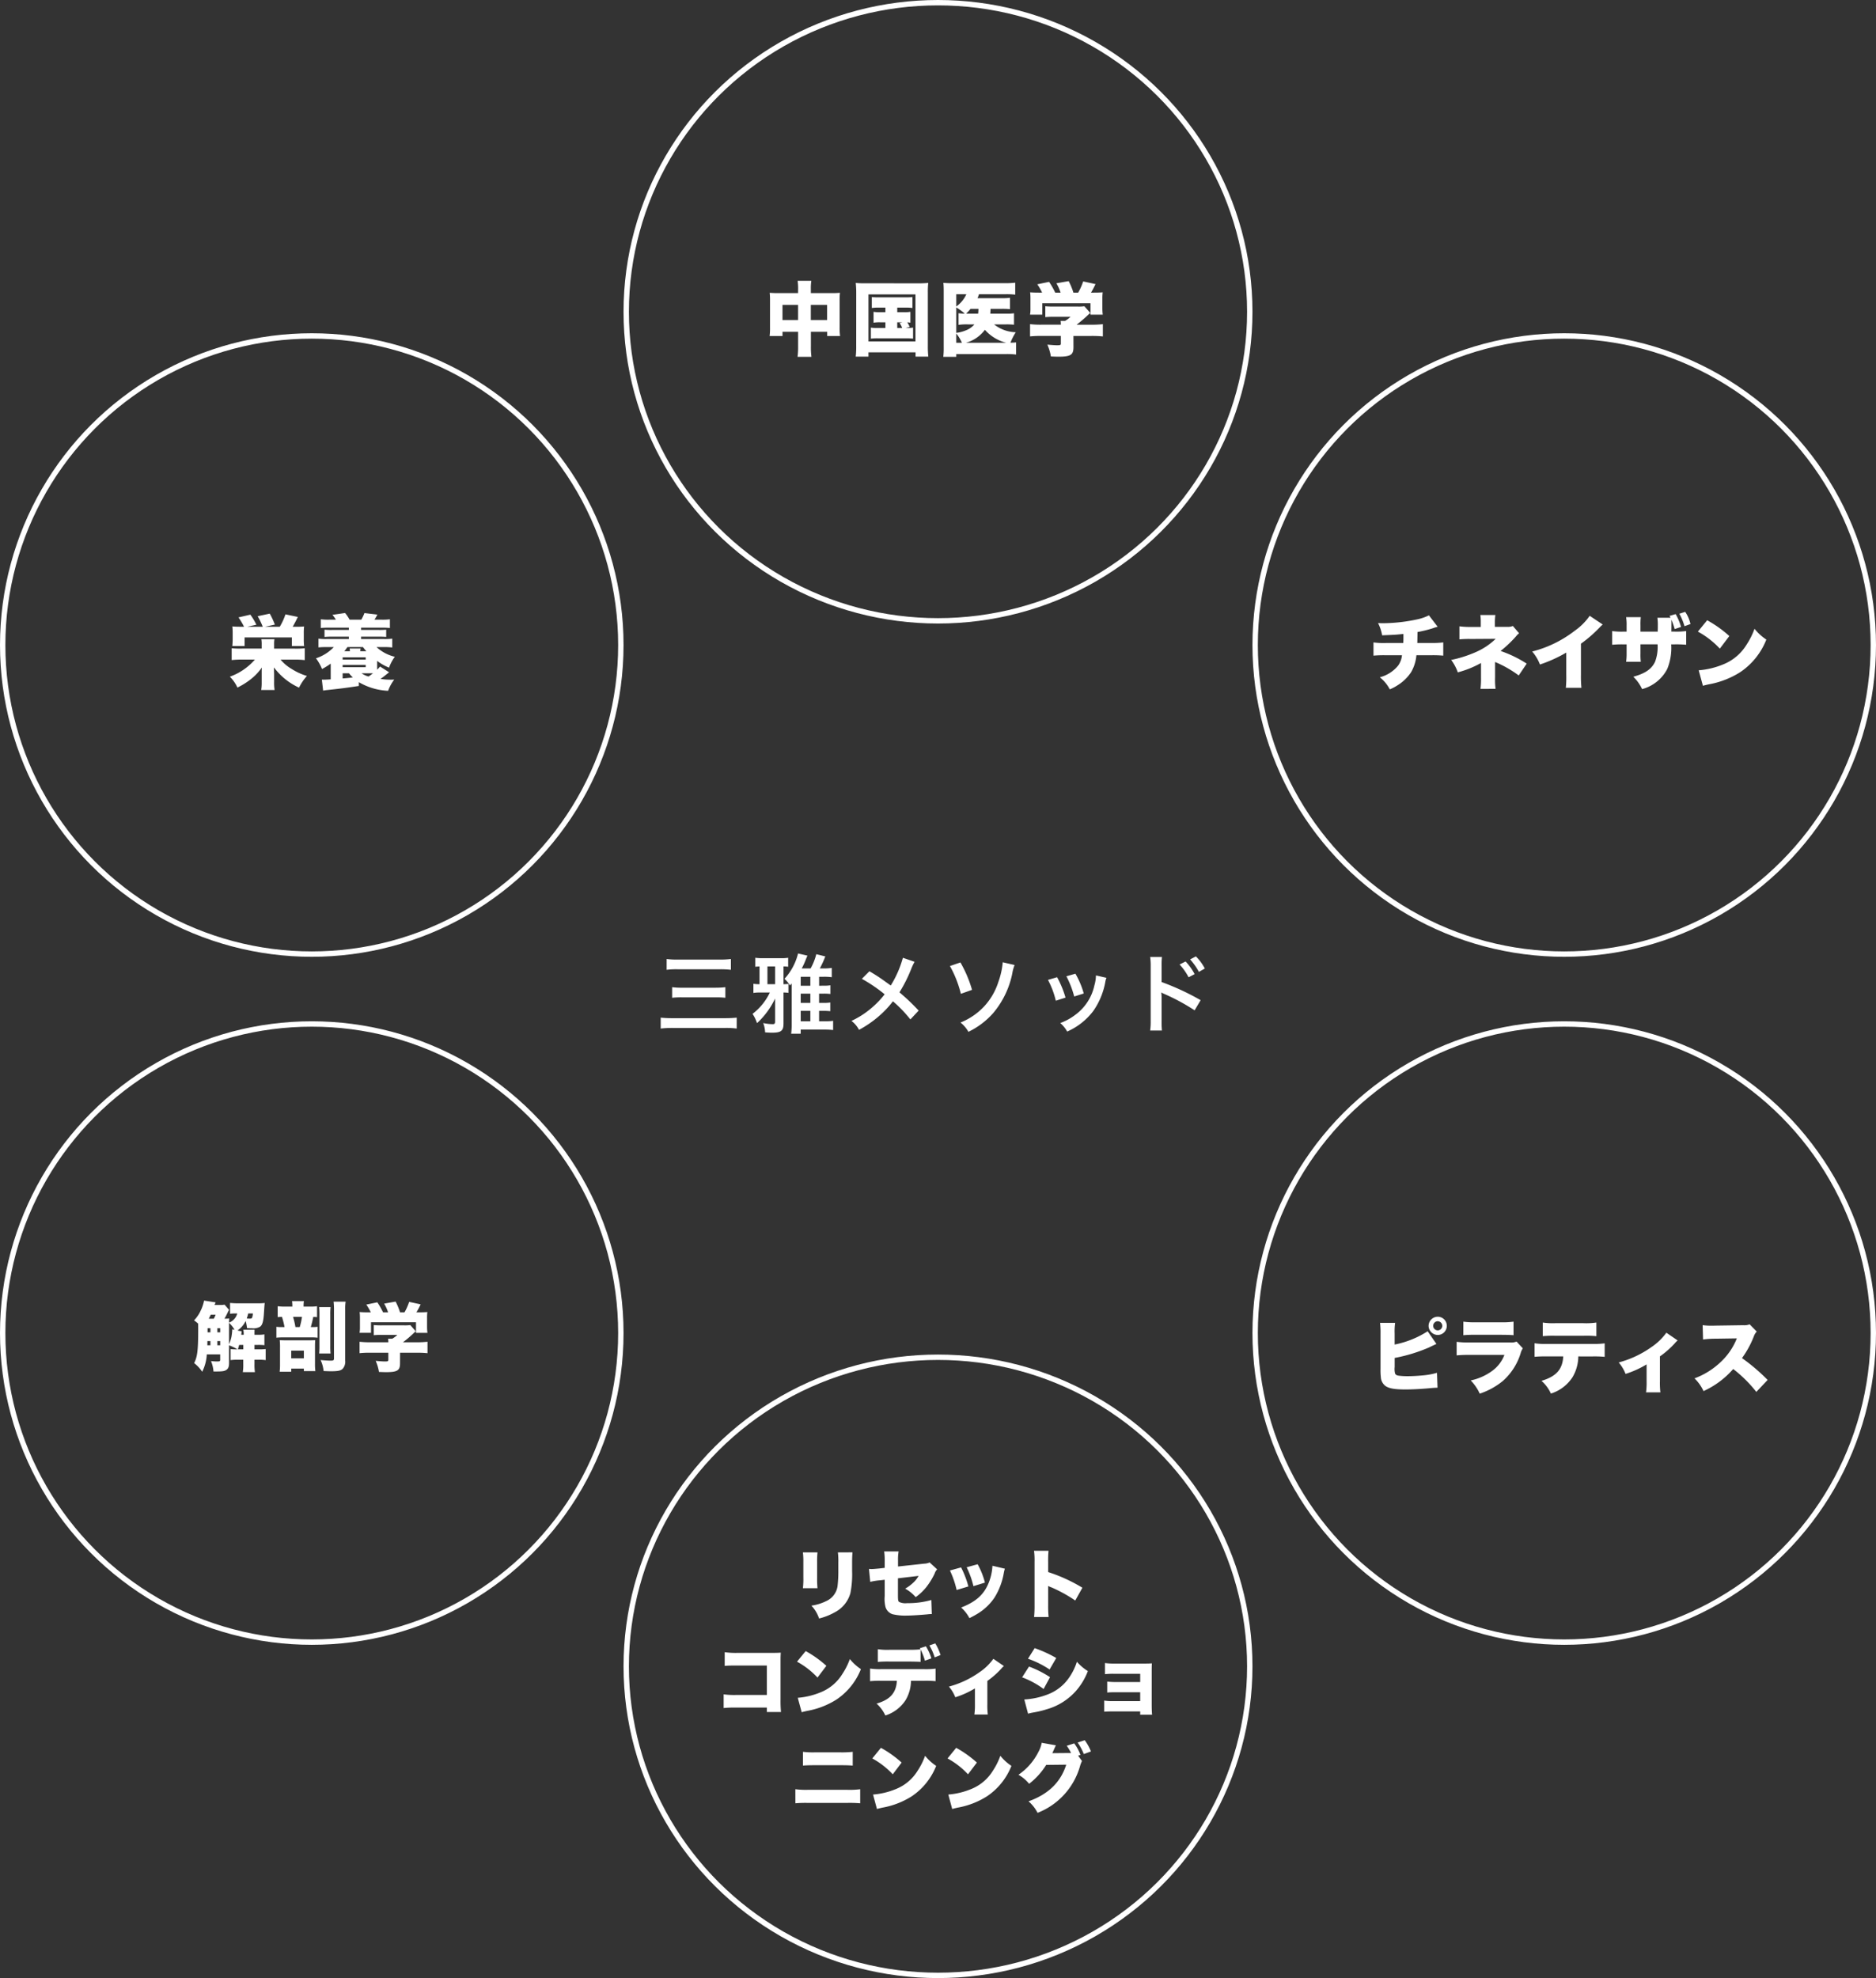 <svg xmlns="http://www.w3.org/2000/svg" width="349" height="368" viewBox="0 0 349 368">
  <rect x="0" y="0" width="349" height="368" fill="#333333" stroke="none"/>
  <g id="グループ_395" data-name="グループ 395" transform="translate(-853 -213)">
    <g id="楕円形_1" data-name="楕円形 1" transform="translate(969 213)" fill="none" stroke="#fff" stroke-width="1">
      <ellipse cx="58.5" cy="58" rx="58.5" ry="58" stroke="none"/>
      <ellipse cx="58.5" cy="58" rx="58" ry="57.5" fill="none"/>
    </g>
    <path id="パス_364" data-name="パス 364" d="M-25.53-10.47h-3.72c-.7,0-1.02-.015-1.56-.06A12.8,12.8,0,0,1-30.75-9.1v4.98a12.043,12.043,0,0,1-.075,1.635h2.4v-.78h2.9V-.63a14.9,14.9,0,0,1-.1,2.01h2.58a13.768,13.768,0,0,1-.1-2.01V-3.27h3.03v.78h2.4A11.131,11.131,0,0,1-17.8-4.125V-9.09a12.584,12.584,0,0,1,.06-1.44,14.054,14.054,0,0,1-1.575.06h-3.84v-.7a9.147,9.147,0,0,1,.09-1.59h-2.55a10.305,10.305,0,0,1,.09,1.7Zm0,2.19v2.82h-2.9V-8.28Zm2.37,2.82V-8.28h3.03v2.82ZM-9.285-7.77v.855h-.975a6.378,6.378,0,0,1-1.23-.075v2.025a6.474,6.474,0,0,1,1.23-.075h.975v1.065h-1.35a7.867,7.867,0,0,1-1.35-.075V-2a9.335,9.335,0,0,1,1.35-.06H-5.5A10.727,10.727,0,0,1-4.14-2V-4.05a8.138,8.138,0,0,1-1.395.075l.765-.2a4.07,4.07,0,0,0-.45-.855,3.868,3.868,0,0,1,.585.06V-6.99a6.2,6.2,0,0,1-1.215.075H-7.08V-7.77h1.485A7.886,7.886,0,0,1-4.26-7.7v-2.04a9.635,9.635,0,0,1-1.335.06h-4.9a9.386,9.386,0,0,1-1.32-.06V-7.7A7.8,7.8,0,0,1-10.5-7.77Zm2.2,2.73H-6.1l-.54.135a4.53,4.53,0,0,1,.48.93H-7.08ZM-14.715-.72a16.86,16.86,0,0,1-.09,2.07h2.37v-.8h8.76v.8H-1.3a17.9,17.9,0,0,1-.09-2.07v-9.87a15.251,15.251,0,0,1,.075-1.77c-.555.045-1.08.075-1.755.075l-9.96-.015a14.17,14.17,0,0,1-1.77-.06c.06.675.09,1.185.09,1.77Zm2.28-9.51H-3.69v8.745h-8.745ZM10.23-6.645c.015-.315.03-.36.045-.9H12.42a14.054,14.054,0,0,1,1.47.06V-9.6a9.733,9.733,0,0,1-1.485.075H7.845a3.9,3.9,0,0,0,.27-.735h4.92a14.373,14.373,0,0,1,1.83.075v-2.22a14.385,14.385,0,0,1-1.89.09H3.165a16.3,16.3,0,0,1-1.665-.06c.045.465.06.93.06,1.62V-.465A14.787,14.787,0,0,1,1.485,1.38H3.9V.87h9.3a13.656,13.656,0,0,1,1.83.09V-1.3c-.255.03-.48.045-1.05.06a10.372,10.372,0,0,1,.99-1.95A6.765,6.765,0,0,1,10.935-4.65h2.22a12.458,12.458,0,0,1,1.485.06V-6.72a8.467,8.467,0,0,1-1.4.075Zm-4.17,0H5.73a9.479,9.479,0,0,0,.825-.9h1.47c-.015.42-.03.645-.06.9ZM7.275-4.65a3.982,3.982,0,0,1-1.71,1.155,6.37,6.37,0,0,1-1.665.42V-7.8A9.132,9.132,0,0,1,5.475-6.645a7.515,7.515,0,0,1-1.155-.09V-4.56a9.985,9.985,0,0,1,1.695-.09ZM3.9-2.955A7.441,7.441,0,0,1,4.95-1.23H3.9ZM5.685-1.23a6.564,6.564,0,0,0,3.54-2.415A7.836,7.836,0,0,0,13.2-1.23ZM3.9-10.26H5.775A5.623,5.623,0,0,1,3.9-7.98Zm15.585-.3c-.915,0-1.305-.015-1.845-.06a9.812,9.812,0,0,1,.06,1.26v1.65a7.055,7.055,0,0,1-.075,1.245H19.9V-8.58h8.97v2.115h2.28A10.026,10.026,0,0,1,31.08-7.7V-9.36a9.375,9.375,0,0,1,.06-1.26c-.51.045-.945.06-1.875.06h-.3a16.785,16.785,0,0,0,.84-1.59l-2.3-.495a10.693,10.693,0,0,1-.93,2.085h-.885A12.554,12.554,0,0,0,24.81-12.7l-2.28.4a9.179,9.179,0,0,1,.78,1.74h-1a15.777,15.777,0,0,0-1.14-2l-2.2.45a10.731,10.731,0,0,1,.9,1.545ZM25.695-2.5h3.33a19.593,19.593,0,0,1,2.145.09v-2.28a19.346,19.346,0,0,1-2.115.1H26.28a24.854,24.854,0,0,0,2.1-1.785c.225-.21.285-.27.45-.4L27.735-8.025a7.421,7.421,0,0,1-1.185.06H22.065a15.945,15.945,0,0,1-1.6-.06V-6a15.251,15.251,0,0,1,1.59-.06h3.1a5.476,5.476,0,0,1-1.02.765H23.31a4.629,4.629,0,0,1,.045.7h-3.69a16.638,16.638,0,0,1-2.04-.1v2.28a18.82,18.82,0,0,1,2.07-.09h3.66V-1.08c0,.27-.1.315-.7.315-.42,0-.99-.045-1.815-.12a8.812,8.812,0,0,1,.66,2.2c.7.03,1.11.045,1.365.045,2.325,0,2.835-.33,2.835-1.785Z" transform="translate(1027 278)" fill="#fff" stroke="rgba(0,0,0,0)" stroke-width="1"/>
    <g id="楕円形_2" data-name="楕円形 2" transform="translate(853 275)" fill="none" stroke="#fff" stroke-width="1">
      <circle cx="58" cy="58" r="58" stroke="none"/>
      <circle cx="58" cy="58" r="57.5" fill="none"/>
    </g>
    <path id="パス_363" data-name="パス 363" d="M-7.005-6.33v-.8a5.32,5.32,0,0,1,.06-.945h-2.43a5.136,5.136,0,0,1,.06.93v.81h-3.7A14.739,14.739,0,0,1-14.9-6.4v2.2a16.41,16.41,0,0,1,1.89-.09h2.43A11.165,11.165,0,0,1-15.24-1.11,6.881,6.881,0,0,1-13.83.915,13.6,13.6,0,0,0-11.3-.675,9.979,9.979,0,0,0-9.285-2.82c-.03.39-.03.645-.03,1.17V-.075a9.015,9.015,0,0,1-.09,1.44h2.49a8.782,8.782,0,0,1-.09-1.47V-1.65c0-.03,0-.165-.015-.36v-.3c-.015-.225-.015-.3-.015-.525A12.092,12.092,0,0,0-2.37.93,9.413,9.413,0,0,1-.9-1.245a11.265,11.265,0,0,1-2.835-1.3,7.885,7.885,0,0,1-2.07-1.74h2.7a15.824,15.824,0,0,1,1.8.09V-6.4a13.706,13.706,0,0,1-1.8.075ZM-13.23-10.4c-.615,0-1.035-.015-1.545-.06a10.429,10.429,0,0,1,.06,1.26v1.11c0,.48-.03.87-.06,1.275h2.28V-8.415h8.79V-6.81h2.28a10.7,10.7,0,0,1-.06-1.32v-.99a9.916,9.916,0,0,1,.06-1.335,14.1,14.1,0,0,1-1.56.06h-.57c.285-.48.63-1.14.96-1.83l-2.3-.48A11.6,11.6,0,0,1-5.955-10.4h-2.73l1.815-.4a14.584,14.584,0,0,0-.945-2.04l-2.25.48A13.305,13.305,0,0,1-9.12-10.4H-12l1.695-.375a11.48,11.48,0,0,0-1.125-1.875l-2.2.51A13.666,13.666,0,0,1-12.6-10.4ZM12.7-3a5.289,5.289,0,0,1-.54.585V-4.05a9.308,9.308,0,0,0,2.22,1.26A7.7,7.7,0,0,1,15.45-4.815a7.631,7.631,0,0,1-3.405-1.8H13.41a10.73,10.73,0,0,1,1.56.075V-8.19a9.079,9.079,0,0,1-1.56.075H9.18V-8.55h3.15a14.057,14.057,0,0,1,1.515.045v-1.35a12.353,12.353,0,0,1-1.515.045H9.18v-.42h3.81a15.234,15.234,0,0,1,1.545.06v-1.62a10.255,10.255,0,0,1-1.545.075H11.67c.165-.27.24-.405.33-.555.15-.285.15-.285.21-.39L9.8-12.945a8.732,8.732,0,0,1-.585,1.23H7.035A7.529,7.529,0,0,0,6.2-12.96l-2.355.345a7.235,7.235,0,0,1,.645.9H3.225A10.255,10.255,0,0,1,1.68-11.79v1.62c.54-.045.885-.06,1.545-.06H6.9v.42H3.885A12.079,12.079,0,0,1,2.37-9.855V-8.5A13.91,13.91,0,0,1,3.885-8.55H6.9v.435H2.805a9.079,9.079,0,0,1-1.56-.075v1.635a13.254,13.254,0,0,1,1.56-.06H4.1A8.031,8.031,0,0,1,.78-4.53,8.445,8.445,0,0,1,1.905-2.535a13.4,13.4,0,0,0,1.62-1V-.615c-.69.045-1.08.06-1.365.06A2.015,2.015,0,0,1,1.875-.57l.24,2.055a7.5,7.5,0,0,1,.84-.12C5.325,1.11,6.5.96,8.76.615V-.09a11.706,11.706,0,0,0,5.445,1.605A7.693,7.693,0,0,1,15.345-.57c-.21.015-.405.015-.495.015A11.7,11.7,0,0,1,12.78-.7c.285-.195.48-.33.645-.465.78-.615.78-.615.96-.765ZM11.31-1.74h.075c-.345.27-.465.36-.825.6a4.213,4.213,0,0,1-1.29-.6Zm-5.565,0H6.93a6.9,6.9,0,0,0,.705.78c-.555.06-.99.105-1.89.18ZM6.06-5.85a8.457,8.457,0,0,0,.57-.765H9.525a8.58,8.58,0,0,0,.63.765H9.03a2.484,2.484,0,0,1,.06-.5H7.035a1.791,1.791,0,0,1,.06.5ZM5.745-4.71h4.29v.42H5.745Zm0,1.41h4.29v.42H5.745Z" transform="translate(911 340)" fill="#fff" stroke="rgba(0,0,0,0)" stroke-width="1"/>
    <g id="楕円形_3" data-name="楕円形 3" transform="translate(1086 275)" fill="none" stroke="#fff" stroke-width="1">
      <circle cx="58" cy="58" r="58" stroke="none"/>
      <circle cx="58" cy="58" r="57.5" fill="none"/>
    </g>
    <path id="パス_365" data-name="パス 365" d="M-26.175-12.525a8.912,8.912,0,0,1-1.89.69,31.406,31.406,0,0,1-6.57.78c-.225,0-.5,0-1.005-.03a7.709,7.709,0,0,1,.765,2.28c2.415-.1,2.535-.1,3.96-.255v.42c0,.525,0,.81-.03,1.26H-34.1a14.524,14.524,0,0,1-2.385-.105v2.46A20.689,20.689,0,0,1-34.14-5.1h2.955a3.912,3.912,0,0,1-.735,1.95A6.471,6.471,0,0,1-35.31-1a6.893,6.893,0,0,1,1.86,2.25A8.387,8.387,0,0,0-31.995.48a8.135,8.135,0,0,0,2.49-2.4A7.572,7.572,0,0,0-28.5-5.1h2.67a20.373,20.373,0,0,1,2.325.075v-2.46a18.767,18.767,0,0,1-2.37.105h-2.46c.015-.33.03-1.29.045-2.04a22.278,22.278,0,0,0,2.91-.72,5.591,5.591,0,0,1,.84-.255Zm12.4,13.68a13.168,13.168,0,0,1-.09-2.1v-2.9a20.88,20.88,0,0,1,4.4,2.505l1.485-2.2a22.155,22.155,0,0,0-4.86-2.355A21.91,21.91,0,0,0-10.08-8.49c.45-.525.45-.525.69-.69l-1.17-1.365a2.208,2.208,0,0,1-.96.165H-13.9v-.84a9.181,9.181,0,0,1,.09-1.365H-16.6a9.525,9.525,0,0,1,.075,1.4v.825h-1.785a15.762,15.762,0,0,1-2.19-.12v2.43a17.986,17.986,0,0,1,2.16-.075l4.59-.03a12.4,12.4,0,0,1-3.78,2.505,22.565,22.565,0,0,1-4.5,1.425,8.443,8.443,0,0,1,1.23,2.31,18.656,18.656,0,0,0,4.32-1.74v2.7a15.152,15.152,0,0,1-.1,2.115ZM3.735-12.435A11.007,11.007,0,0,1,1-9.69,21.734,21.734,0,0,1-6.96-5.79,8.054,8.054,0,0,1-5.52-3.375a25.532,25.532,0,0,0,4.9-2.22v4.14A20.38,20.38,0,0,1-.7.96H2.2a21.438,21.438,0,0,1-.09-2.43V-7.245A25.143,25.143,0,0,0,5.58-10.26a5.368,5.368,0,0,1,.585-.555Zm12.6.36a10.032,10.032,0,0,1,.075,1.53v.315c0,.1-.015.4-.015.735h-3.21V-10.65a11.128,11.128,0,0,1,.06-1.53h-2.73a9.371,9.371,0,0,1,.09,1.575v1.11H10.08a12.774,12.774,0,0,1-2.16-.1v2.55a17.778,17.778,0,0,1,2.115-.075h.57V-5.46a10.9,10.9,0,0,1-.09,1.575h2.73a11.28,11.28,0,0,1-.06-1.545v-1.7h3.18a7.792,7.792,0,0,1-.465,3.24c-.63,1.35-1.815,2.175-4.05,2.79A7.578,7.578,0,0,1,13.485,1.2a7.4,7.4,0,0,0,4.68-3.75A10.288,10.288,0,0,0,18.9-7.125h.675a20.39,20.39,0,0,1,2.115.075V-9.6a13.589,13.589,0,0,1-2.16.1h-.6c.015-.825.015-1.4.015-1.71,0-.21,0-.255.015-.48a16.3,16.3,0,0,1,.585,1.725l1.185-.4a10.843,10.843,0,0,0-1-2.385l-1.14.33c.1.18.15.255.195.345Zm6.15,1.17a6.629,6.629,0,0,0-.975-2.265l-1.095.345a11.183,11.183,0,0,1,.96,2.325Zm1.38,1.41a16.02,16.02,0,0,1,4.08,3.165l1.77-2.34a21.882,21.882,0,0,0-4.125-2.94ZM24.8.585c.405-.12.5-.135,1.08-.27a16.263,16.263,0,0,0,5.835-2.25A13.065,13.065,0,0,0,36.6-8.01a9.684,9.684,0,0,1-2.2-2.01,13.81,13.81,0,0,1-1.47,2.94,9.02,9.02,0,0,1-4.395,3.7A15.051,15.051,0,0,1,24.015-2.3Z" transform="translate(1145 340)" fill="#fff" stroke="rgba(0,0,0,0)" stroke-width="1"/>
    <path id="パス_362" data-name="パス 362" d="M-32.55-9.885a11.833,11.833,0,0,1,.09-2.01h-2.805a15.309,15.309,0,0,1,.09,1.995v6.525a11.951,11.951,0,0,0,.06,1.59,2.217,2.217,0,0,0,.84,1.62c.69.48,1.725.66,3.78.66,1.2,0,2.88-.09,4.38-.225.75-.075,1.185-.1,1.545-.1l-.1-2.775a13.194,13.194,0,0,1-2.58.48c-.9.09-2.07.15-2.925.15a13.177,13.177,0,0,1-1.59-.09c-.435-.06-.63-.18-.72-.465a3.555,3.555,0,0,1-.06-1.155V-5.37A29.993,29.993,0,0,0-26.2-7.3c.9-.435.945-.45,1.425-.675l-1.635-2.355A17.724,17.724,0,0,1-32.55-7.86Zm8.025-3.15a1.716,1.716,0,0,0-1.71,1.695,1.726,1.726,0,0,0,1.71,1.695,1.69,1.69,0,0,0,1.68-1.695A1.681,1.681,0,0,0-24.525-13.035Zm0,.84a.862.862,0,0,1,.84.855.862.862,0,0,1-.855.84.858.858,0,0,1-.84-.84A.864.864,0,0,1-24.525-12.2Zm4.755,2.6A19.585,19.585,0,0,1-17.6-9.675h4.86c1.035,0,1.74.03,2.31.075v-2.52A14.386,14.386,0,0,1-12.78-12h-4.785a13.677,13.677,0,0,1-2.2-.12Zm-1.245,3.75a22.5,22.5,0,0,1,2.385-.09h6.5a6.526,6.526,0,0,1-2.31,3A10.333,10.333,0,0,1-18.4-1.185a8.363,8.363,0,0,1,1.68,2.46,13.5,13.5,0,0,0,4.275-2.34A11.3,11.3,0,0,0-9.12-6.21a3.008,3.008,0,0,1,.42-.945l-1.17-1.26a2.441,2.441,0,0,1-1.2.165H-18.6a15.881,15.881,0,0,1-2.415-.12Zm25.2.195a19.9,19.9,0,0,1,2.34.075V-8.085A15.319,15.319,0,0,1,4.14-7.98H-4.215a12.657,12.657,0,0,1-2.31-.12v2.52A20.118,20.118,0,0,1-4.26-5.655h3.075c-.12,2.4-1.305,3.735-4.05,4.545A6.929,6.929,0,0,1-3.48,1.26,7.465,7.465,0,0,0,.54-1.785a7.723,7.723,0,0,0,1.08-3.87ZM-4.995-9.42a19.44,19.44,0,0,1,2.28-.075h5.34A18.72,18.72,0,0,1,4.98-9.42v-2.535a12.922,12.922,0,0,1-2.4.12H-2.67a12.652,12.652,0,0,1-2.325-.12ZM18-10.065A10.911,10.911,0,0,1,15.21-7.38,18.907,18.907,0,0,1,9.135-4.53,7.442,7.442,0,0,1,10.41-2.4a17.939,17.939,0,0,0,3.915-1.77v3.135a13.759,13.759,0,0,1-.105,2.07h2.67a14.9,14.9,0,0,1-.09-2.07v-4.62A16.858,16.858,0,0,0,19.575-8.1a4.1,4.1,0,0,1,.525-.525Zm18.84,8.79A35.2,35.2,0,0,0,32.07-5.34a17.688,17.688,0,0,0,2.205-4.05,2.368,2.368,0,0,1,.54-.885l-1.32-1.35a2.752,2.752,0,0,1-1.2.165l-5.13.075c-.435.015-.72.015-.84.015a11.113,11.113,0,0,1-1.575-.1l.075,2.67a17.815,17.815,0,0,1,2.385-.15l3.9-.06a12.067,12.067,0,0,1-3.015,4.41,14.146,14.146,0,0,1-4.86,3.03A7.858,7.858,0,0,1,24.915.8a16.269,16.269,0,0,0,5.52-4.11,24.117,24.117,0,0,1,4.3,4.26Z" transform="translate(1145 471)" fill="#fff" stroke="rgba(0,0,0,0)" stroke-width="1"/>
    <g id="楕円形_4" data-name="楕円形 4" transform="translate(1086 403)" fill="none" stroke="#fff" stroke-width="1">
      <circle cx="58" cy="58" r="58" stroke="none"/>
      <circle cx="58" cy="58" r="57.5" fill="none"/>
    </g>
    <path id="パス_360" data-name="パス 360" d="M-25.634-11.2a14.017,14.017,0,0,1,.084,1.848V-6.58a14.524,14.524,0,0,1-.084,2.044h2.716a18.328,18.328,0,0,1-.07-2V-9.324a16.861,16.861,0,0,1,.07-1.876Zm6.51,0a13.561,13.561,0,0,1,.084,1.918v1.456a23.774,23.774,0,0,1-.154,2.968A3.614,3.614,0,0,1-21.28-2.142a9.032,9.032,0,0,1-2.772.854,6.4,6.4,0,0,1,1.428,2.394A11.726,11.726,0,0,0-19.712-.042,5.758,5.758,0,0,0-16.8-3.6a18.091,18.091,0,0,0,.322-4.074V-9.31c0-.9.014-1.106.07-1.89Zm8.708,2.884-1.092.126c-.462.042-1.12.1-1.316.1-.07,0-.252-.014-.518-.028l.238,2.408a10.669,10.669,0,0,1,1.848-.294l.84-.1v3.052a6.163,6.163,0,0,0,.154,2.03A2.025,2.025,0,0,0-8.96.308,10.262,10.262,0,0,0-6.272.56c.812,0,2.394-.1,3.738-.224.294-.028.308-.042.658-.056h.224l-.084-2.618a15.723,15.723,0,0,1-4.508.588,2.725,2.725,0,0,1-1.484-.224c-.2-.154-.224-.378-.224-1.4v-3l3.836-.448A4.722,4.722,0,0,1-5.138-5.53a7.35,7.35,0,0,1-1.47,1.078A7.386,7.386,0,0,1-4.648-2.87,9.949,9.949,0,0,0-2.632-4.788,13.307,13.307,0,0,0-1.12-7.266a1.868,1.868,0,0,1,.462-.77l-1.4-1.288a2.6,2.6,0,0,1-.994.224l-4.886.532v-1.12a8.547,8.547,0,0,1,.112-1.68h-2.688a11.614,11.614,0,0,1,.1,1.736Zm12.138.49A17.859,17.859,0,0,1,2.968-4.2l2.184-.658A17.637,17.637,0,0,0,3.794-8.4Zm3.108-.6A16.472,16.472,0,0,1,6.09-4.914l2.142-.658A14.325,14.325,0,0,0,6.874-8.988Zm4.8-.28a9.782,9.782,0,0,1-.616,2.954C8.148-3.43,6.622-2.03,3.808-.938a7.14,7.14,0,0,1,1.54,1.974A18.955,18.955,0,0,0,7.042.1a10.176,10.176,0,0,0,2.94-2.842,12.633,12.633,0,0,0,1.75-4.564,5.631,5.631,0,0,1,.21-.854ZM20.076.826a20.529,20.529,0,0,1-.084-2.142v-3.64a3.362,3.362,0,0,0,.63.28,25.951,25.951,0,0,1,4.41,2.436l1.33-2.38a29.7,29.7,0,0,0-6.37-2.912V-9.45a18.1,18.1,0,0,1,.07-2.044h-2.7a13.245,13.245,0,0,1,.1,2.03v8.148A19.982,19.982,0,0,1,17.374.826ZM-32.34,17.678V18.5h2.632a21.134,21.134,0,0,1-.084-2.31V8.886c0-.7.014-.938.042-1.428-.406.028-.8.042-1.554.042H-37.73a14.658,14.658,0,0,1-2.45-.126V9.922c.588-.056,1.12-.07,2.408-.07h5.432v5.474h-5.6a14.474,14.474,0,0,1-2.436-.112v2.548a19.715,19.715,0,0,1,2.394-.084Zm5.614-8.54a14.952,14.952,0,0,1,3.808,2.954l1.652-2.184a20.424,20.424,0,0,0-3.85-2.744Zm.868,9.408c.378-.112.462-.126,1.008-.252a15.179,15.179,0,0,0,5.446-2.1,12.194,12.194,0,0,0,4.564-5.67A9.038,9.038,0,0,1-16.9,8.648a12.889,12.889,0,0,1-1.372,2.744,8.419,8.419,0,0,1-4.1,3.458,14.048,14.048,0,0,1-4.214,1.008Zm16.38-11.62A11.528,11.528,0,0,1-11.7,6.814V9.18A20.594,20.594,0,0,1-9.52,9.11H-5.8c1.554.028,1.638.028,2.058.07v-2.3a10.643,10.643,0,0,1,.812,2.072l1.2-.434a9.174,9.174,0,0,0-1.022-2.24l-1.134.364c.056.1.07.112.112.2a18.168,18.168,0,0,1-2.072.084Zm6.342,5.768a18.578,18.578,0,0,1,2.184.07V10.426a13.556,13.556,0,0,1-2.226.1h-7.8a12.3,12.3,0,0,1-2.156-.112v2.352a16.97,16.97,0,0,1,2.114-.07h2.87c-.126,2.24-1.26,3.514-3.78,4.242a6.849,6.849,0,0,1,1.638,2.212,7.021,7.021,0,0,0,3.752-2.842A7.152,7.152,0,0,0-5.53,12.694ZM-.028,7.906a9.466,9.466,0,0,0-.98-2.17L-2.1,6.114A9.881,9.881,0,0,1-1.12,8.34Zm9.828.7a10.184,10.184,0,0,1-2.6,2.506,17.647,17.647,0,0,1-5.67,2.66,6.945,6.945,0,0,1,1.19,1.988A16.743,16.743,0,0,0,6.37,14.108v2.926a12.842,12.842,0,0,1-.1,1.932H8.764a13.905,13.905,0,0,1-.084-1.932V12.722a15.735,15.735,0,0,0,2.59-2.282,3.826,3.826,0,0,1,.49-.49Zm6.44-.014a17.34,17.34,0,0,1,4.018,2L21.5,8.452a23.67,23.67,0,0,0-4.018-1.834ZM15.148,12.05a16.074,16.074,0,0,1,4,2.17l1.19-2.2a19.219,19.219,0,0,0-3.906-1.974Zm1.106,6.762a9.793,9.793,0,0,1,.994-.224,18.455,18.455,0,0,0,2.548-.616,11.429,11.429,0,0,0,5.4-3.43,12.065,12.065,0,0,0,2.184-3.654A8.822,8.822,0,0,1,25.34,9.152a10.919,10.919,0,0,1-1.54,3.08,8.464,8.464,0,0,1-3.92,3.01,14.047,14.047,0,0,1-4.326.924Zm20.86-.42v.616h2.212c-.042-.462-.07-1.092-.07-1.736V10.748c0-.434.014-.952.028-1.3-.378.028-.588.042-1.26.042H32.3a10.862,10.862,0,0,1-1.736-.1v2.072a12.465,12.465,0,0,1,1.736-.07h4.816v1.54H32.746c-.658,0-1.148-.028-1.764-.084v2.03c.448-.042.91-.056,1.764-.056h4.368v1.652H32.158a9.99,9.99,0,0,1-1.736-.1v2.072c.448-.042.952-.056,1.736-.056ZM-25.62,28.468c.49-.042,1.12-.07,2.156-.07h4.8c1.134,0,1.5.014,2.3.07V25.906a17.95,17.95,0,0,1-2.324.1h-4.746a14.761,14.761,0,0,1-2.184-.1Zm-1.414,7.014a21.753,21.753,0,0,1,2.3-.07h7.322a22.917,22.917,0,0,1,2.436.07V32.864a14.76,14.76,0,0,1-2.478.112H-24.7a14.917,14.917,0,0,1-2.338-.112Zm14.308-8.344a14.952,14.952,0,0,1,3.808,2.954l1.652-2.184a20.423,20.423,0,0,0-3.85-2.744Zm.868,9.408c.378-.112.462-.126,1.008-.252a15.179,15.179,0,0,0,5.446-2.1A12.194,12.194,0,0,0-.84,28.524,9.038,9.038,0,0,1-2.9,26.648,12.889,12.889,0,0,1-4.27,29.392a8.419,8.419,0,0,1-4.1,3.458,14.048,14.048,0,0,1-4.214,1.008ZM1.274,27.138a14.952,14.952,0,0,1,3.808,2.954l1.652-2.184a20.423,20.423,0,0,0-3.85-2.744Zm.868,9.408c.378-.112.462-.126,1.008-.252a15.179,15.179,0,0,0,5.446-2.1,12.194,12.194,0,0,0,4.564-5.67A9.038,9.038,0,0,1,11.1,26.648,12.889,12.889,0,0,1,9.73,29.392a8.419,8.419,0,0,1-4.1,3.458,14.048,14.048,0,0,1-4.214,1.008Zm23.422-9.912L26,26.48a8.287,8.287,0,0,0-1.162-2.142l-1.386.448a8.468,8.468,0,0,1,.8,1.344H23.94l-3.178.028a1.57,1.57,0,0,0,.112-.238c.014-.014.07-.154.168-.364.014-.042.07-.168.126-.294.042-.1.084-.182.1-.224.084-.182.1-.2.168-.336l-2.646-.476a5.333,5.333,0,0,1-.6,1.68,11.191,11.191,0,0,1-3.724,4.27,7.139,7.139,0,0,1,1.988,1.68,13.506,13.506,0,0,0,3.178-3.514l3.724-.042c-1.036,3.262-3.318,5.488-7.014,6.818a7.125,7.125,0,0,1,1.68,2.142,13.189,13.189,0,0,0,7.9-8.694,6.274,6.274,0,0,1,.364-.952Zm-.084-2.45a10.376,10.376,0,0,1,1.148,2.142l1.33-.49A9.375,9.375,0,0,0,26.8,23.75Z" transform="translate(1028 513)" fill="#fff"/>
    <g id="楕円形_5" data-name="楕円形 5" transform="translate(853 403)" fill="none" stroke="#fff" stroke-width="1">
      <circle cx="58" cy="58" r="58" stroke="none"/>
      <circle cx="58" cy="58" r="57.5" fill="none"/>
    </g>
    <path id="パス_361" data-name="パス 361" d="M-16.226-11.284a2.78,2.78,0,0,1-.672.056h-1.19c.1-.238.126-.308.21-.476l-2.156-.336a7.357,7.357,0,0,1-.644,1.89A6.35,6.35,0,0,1-21.9-8.358a7.091,7.091,0,0,1,.756.6c.014.35.014.532.014,1.106,0,3.864-.154,5.082-.756,6.244a6.473,6.473,0,0,1,1.5,1.61A8.1,8.1,0,0,0-19.53-2.03h2.492V-.994c0,.238-.112.28-.658.28-.224,0-.574-.028-1.05-.07a6.2,6.2,0,0,1,.462,1.932h.574c1.078,0,1.5-.07,1.82-.294.364-.252.5-.6.5-1.274v-3.3a8.467,8.467,0,0,1,1.568.756,10.3,10.3,0,0,1-1.274-.056V-.966a8.483,8.483,0,0,1,1.344-.07h1.008v.8a9.092,9.092,0,0,1-.084,1.512h2.254a8.9,8.9,0,0,1-.084-1.512v-.8h.728a8.358,8.358,0,0,1,1.358.07V-3.024a11.7,11.7,0,0,1-1.358.056h-.728v-.826h.686a8.652,8.652,0,0,1,1.162.056V-5.754a5.852,5.852,0,0,1-1.162.07h-.686c0-.392,0-.6.014-.938h-2.086a4.255,4.255,0,0,1,.07.938h-.462q.042-.336.084-.63l-.784-.168a4.465,4.465,0,0,0,1.526-1.764,8.893,8.893,0,0,1,.252,1.33c.5.028.7.028.9.028a2.545,2.545,0,0,0,1.526-.294c.406-.294.6-.91.7-2.226.126-1.862.126-1.862.168-2.184a9.638,9.638,0,0,1-1.2.056h-3.71a11.988,11.988,0,0,1-1.54-.07V-9.59a8.618,8.618,0,0,1,1.176-.056h.154a2.321,2.321,0,0,1-.49.966,2.471,2.471,0,0,1-1.022.742c0-.378.014-.532.028-.77-.224.028-.448.028-.882.042.182-.336.434-.812.588-1.148a5.3,5.3,0,0,1,.266-.5Zm.84,3.388a5.457,5.457,0,0,1,1.022,1.288l-.434-.1v.154a9.591,9.591,0,0,1-.154,1.3,6.988,6.988,0,0,1-.434,1.33V-7.9Zm4.424-1.75a2.287,2.287,0,0,1-.154.812c-.056.112-.182.154-.434.154-.126,0-.322-.014-.546-.028a7.755,7.755,0,0,0,.266-.938Zm-8.2.98c.14-.28.21-.392.364-.742h.91a7.638,7.638,0,0,1-.336.742Zm-.266,4.942.014-.784h.56v.784Zm2.394,0h-.532v-.784h.532Zm0-2.408h-.532V-6.9h.532Zm-1.82-.77v.77h-.532V-6.9Zm5.11,3.934c.14-.462.182-.63.238-.826h.77v.826ZM-1.526-10.92v-.14a6.776,6.776,0,0,1,.056-.882h-2.2a6.9,6.9,0,0,1,.056.91v.112H-4.858a10.328,10.328,0,0,1-1.484-.07v2.03A7.233,7.233,0,0,1-5.544-9a14.093,14.093,0,0,1,.476,1.89h-.518a5.8,5.8,0,0,1-.994-.056v2.03a9.4,9.4,0,0,1,1.148-.056h5.4a7.726,7.726,0,0,1,1.12.056v-2.03a6.681,6.681,0,0,1-1.05.056H-.182C.056-7.966.056-7.966.28-9c.406.014.434.014.7.042v-2.03a9.686,9.686,0,0,1-1.442.07ZM-3.038-7.112a13.848,13.848,0,0,0-.448-1.9H-1.82a11.778,11.778,0,0,1-.42,1.9Zm-1.61,2.464c-.532,0-.63,0-1.316-.028a11.363,11.363,0,0,1,.056,1.442V-.168A9.932,9.932,0,0,1-5.978,1.2h2.156V.616H-1.47v.462H.672A9.27,9.27,0,0,1,.6-.266V-3.472c0-.588.014-.882.042-1.2-.476.014-.8.028-1.26.028Zm.826,1.918H-1.47V-1.3H-3.822Zm5.194-8.092A13.2,13.2,0,0,1,1.428-9.38v5.768A12.477,12.477,0,0,1,1.372-2.2H3.5a11.417,11.417,0,0,1-.056-1.414v-5.81a12.048,12.048,0,0,1,.056-1.4ZM4.06-11.844a14.125,14.125,0,0,1,.07,1.778v8.792c0,.336-.112.406-.616.406-.476,0-1.106-.042-1.876-.112A6.2,6.2,0,0,1,2.2,1.064c.658.028.966.042,1.372.042C4.9,1.106,5.4.994,5.754.644A1.973,1.973,0,0,0,6.216-.882V-10.15A9.633,9.633,0,0,1,6.3-11.844Zm6.566,1.988c-.854,0-1.218-.014-1.722-.056A9.158,9.158,0,0,1,8.96-8.736V-7.2a6.585,6.585,0,0,1-.07,1.162h2.128V-8.008H19.39v1.974h2.128a9.357,9.357,0,0,1-.07-1.148V-8.736A8.75,8.75,0,0,1,21.5-9.912c-.476.042-.882.056-1.75.056h-.28a15.665,15.665,0,0,0,.784-1.484L18.116-11.8a9.981,9.981,0,0,1-.868,1.946h-.826a11.717,11.717,0,0,0-.826-2l-2.128.378A8.567,8.567,0,0,1,14.2-9.856h-.938a14.725,14.725,0,0,0-1.064-1.862l-2.058.42a10.015,10.015,0,0,1,.84,1.442Zm5.8,7.518H19.53a18.287,18.287,0,0,1,2,.084V-4.382a18.056,18.056,0,0,1-1.974.1h-2.59a23.2,23.2,0,0,0,1.96-1.666c.21-.2.266-.252.42-.378L18.326-7.49a6.926,6.926,0,0,1-1.106.056H13.034a14.883,14.883,0,0,1-1.5-.056V-5.6a14.234,14.234,0,0,1,1.484-.056h2.9a5.111,5.111,0,0,1-.952.714H14.2a4.321,4.321,0,0,1,.042.658H10.794a15.529,15.529,0,0,1-1.9-.1v2.128a17.565,17.565,0,0,1,1.932-.084h3.416v1.33c0,.252-.1.294-.658.294-.392,0-.924-.042-1.694-.112A8.224,8.224,0,0,1,12.5,1.232c.658.028,1.036.042,1.274.042,2.17,0,2.646-.308,2.646-1.666Z" transform="translate(911 467)" fill="#fff" stroke="rgba(0,0,0,0)" stroke-width="1"/>
    <g id="楕円形_6" data-name="楕円形 6" transform="translate(969 465)" fill="none" stroke="#fff" stroke-width="1">
      <ellipse cx="58.5" cy="58" rx="58.5" ry="58" stroke="none"/>
      <ellipse cx="58.5" cy="58" rx="58" ry="57.5" fill="none"/>
    </g>
    <path id="パス_366" data-name="パス 366" d="M-49.984-10.576a13.654,13.654,0,0,1,2.064-.1h7.792a16.047,16.047,0,0,1,2.1.1v-2.016a14.628,14.628,0,0,1-2.112.112h-7.808a13.145,13.145,0,0,1-2.032-.112Zm1.024,5.2a15.484,15.484,0,0,1,1.872-.08H-40.9a16.414,16.414,0,0,1,1.84.08V-7.344a15.708,15.708,0,0,1-1.856.1H-47.12a13.178,13.178,0,0,1-1.84-.1Zm12.016,3.7a21.546,21.546,0,0,1-2.208.1h-9.68a21.057,21.057,0,0,1-2.256-.1V.352a18.748,18.748,0,0,1,2.3-.112h9.68a14.789,14.789,0,0,1,2.16.112Zm15.328-5.936V-9.28h.752a10.36,10.36,0,0,1,1.6.08v-1.728a10.385,10.385,0,0,1-1.6.1h-.624a18.539,18.539,0,0,0,1.024-2.24l-1.68-.416A10.571,10.571,0,0,1-23.2-10.832h-1.648a14.524,14.524,0,0,0,.8-1.776c.192-.448.192-.448.256-.608l-1.744-.4A10.672,10.672,0,0,1-28.064-8.9,5.177,5.177,0,0,1-27.04-7.664l.32-.368V-.368a11.887,11.887,0,0,1-.1,1.68h1.776V.544h4.432a13.7,13.7,0,0,1,1.6.08V-1.088a9.18,9.18,0,0,1-1.568.08h-1.04V-2.944h.768a12.427,12.427,0,0,1,1.312.064V-4.5a6.517,6.517,0,0,1-1.3.08h-.784V-6.144h.8a8.8,8.8,0,0,1,1.3.064V-7.7a6.8,6.8,0,0,1-1.312.08ZM-25.04-6.144h1.792v1.728H-25.04Zm0-1.472V-9.28h1.792v1.664Zm0,4.672h1.792v1.936H-25.04Zm-4.768,2c0,.368-.112.48-.448.48a9.181,9.181,0,0,1-1.76-.208,5.437,5.437,0,0,1,.352,1.728c.624.048.912.064,1.28.064,1.712,0,2.144-.352,2.144-1.712v-5.76a5.44,5.44,0,0,1,.912.064v-1.68a4.65,4.65,0,0,1-.912.064v-3.3a4.534,4.534,0,0,1,.864.064v-1.68a6.922,6.922,0,0,1-1.3.08H-32.08a8.433,8.433,0,0,1-1.408-.08v1.68c.256-.032.416-.048.784-.064v3.3a5.52,5.52,0,0,1-1.136-.08v1.712a6.322,6.322,0,0,1,1.2-.08h1.856A10.753,10.753,0,0,1-34-2.384a7.253,7.253,0,0,1,.832,1.728,14.744,14.744,0,0,0,3.36-4.576Zm0-6.96h-1.424v-3.3h1.424Zm23.776-4.912A19.556,19.556,0,0,1-8.288-7.664c-.128-.08-.128-.08-1.328-.944-.784-.56-1.472-1.008-2.64-1.7L-13.664-8.9a28.683,28.683,0,0,1,4.24,2.88A16.3,16.3,0,0,1-11.456-3.84,16.282,16.282,0,0,1-15.6-1.072,4.959,4.959,0,0,1-14.192.592a20.315,20.315,0,0,0,3.808-2.64,18.348,18.348,0,0,0,2.5-2.672A23.8,23.8,0,0,1-4.64-1.344L-3.1-2.992A38.365,38.365,0,0,0-6.672-6.384a26.644,26.644,0,0,0,2.256-4.528,9.771,9.771,0,0,1,.56-1.152ZM2.72-11.28A20.6,20.6,0,0,1,4.752-6.112l2.08-.736a22.78,22.78,0,0,0-2.16-5.1Zm9.824-.7a14.368,14.368,0,0,1-.8,3.616A12.082,12.082,0,0,1,9.136-3.824,12.309,12.309,0,0,1,4.688-.768,5.982,5.982,0,0,1,6.16.96a14.594,14.594,0,0,0,4.608-3.488A16.485,16.485,0,0,0,14.32-9.9a7.266,7.266,0,0,1,.432-1.568ZM20.96-8.7a16.007,16.007,0,0,1,1.456,3.872l1.808-.576A18.456,18.456,0,0,0,22.656-9.2Zm3.424-.672a17.594,17.594,0,0,1,1.456,3.76l1.776-.56a15.718,15.718,0,0,0-1.552-3.68Zm5.5-.16A7.1,7.1,0,0,1,29.6-7.7a9.2,9.2,0,0,1-3.632,5.552,10.379,10.379,0,0,1-2.72,1.472A5.812,5.812,0,0,1,24.528.912a12.281,12.281,0,0,0,4.88-3.856,13.658,13.658,0,0,0,2.208-5.328,3.367,3.367,0,0,1,.224-.816ZM42.16.72A16.414,16.414,0,0,1,42.1-1.056V-5.28a9.14,9.14,0,0,0-.064-1.088,5.169,5.169,0,0,0,.544.272A38.856,38.856,0,0,1,48.24-3.04l1.12-1.888A46.538,46.538,0,0,0,42.1-8.3V-11.28a13.259,13.259,0,0,1,.064-1.68H39.968a10.486,10.486,0,0,1,.1,1.632V-1.072a11.669,11.669,0,0,1-.1,1.792Zm3.28-12.288a10.8,10.8,0,0,1,1.68,2.384l1.12-.592a10.369,10.369,0,0,0-1.68-2.352Zm4.7.752a9.253,9.253,0,0,0-1.664-2.256l-1.072.56a11.789,11.789,0,0,1,1.632,2.32Z" transform="translate(1027 404)" fill="#fff" stroke="rgba(0,0,0,0)" stroke-width="1"/>
  </g>
</svg>
